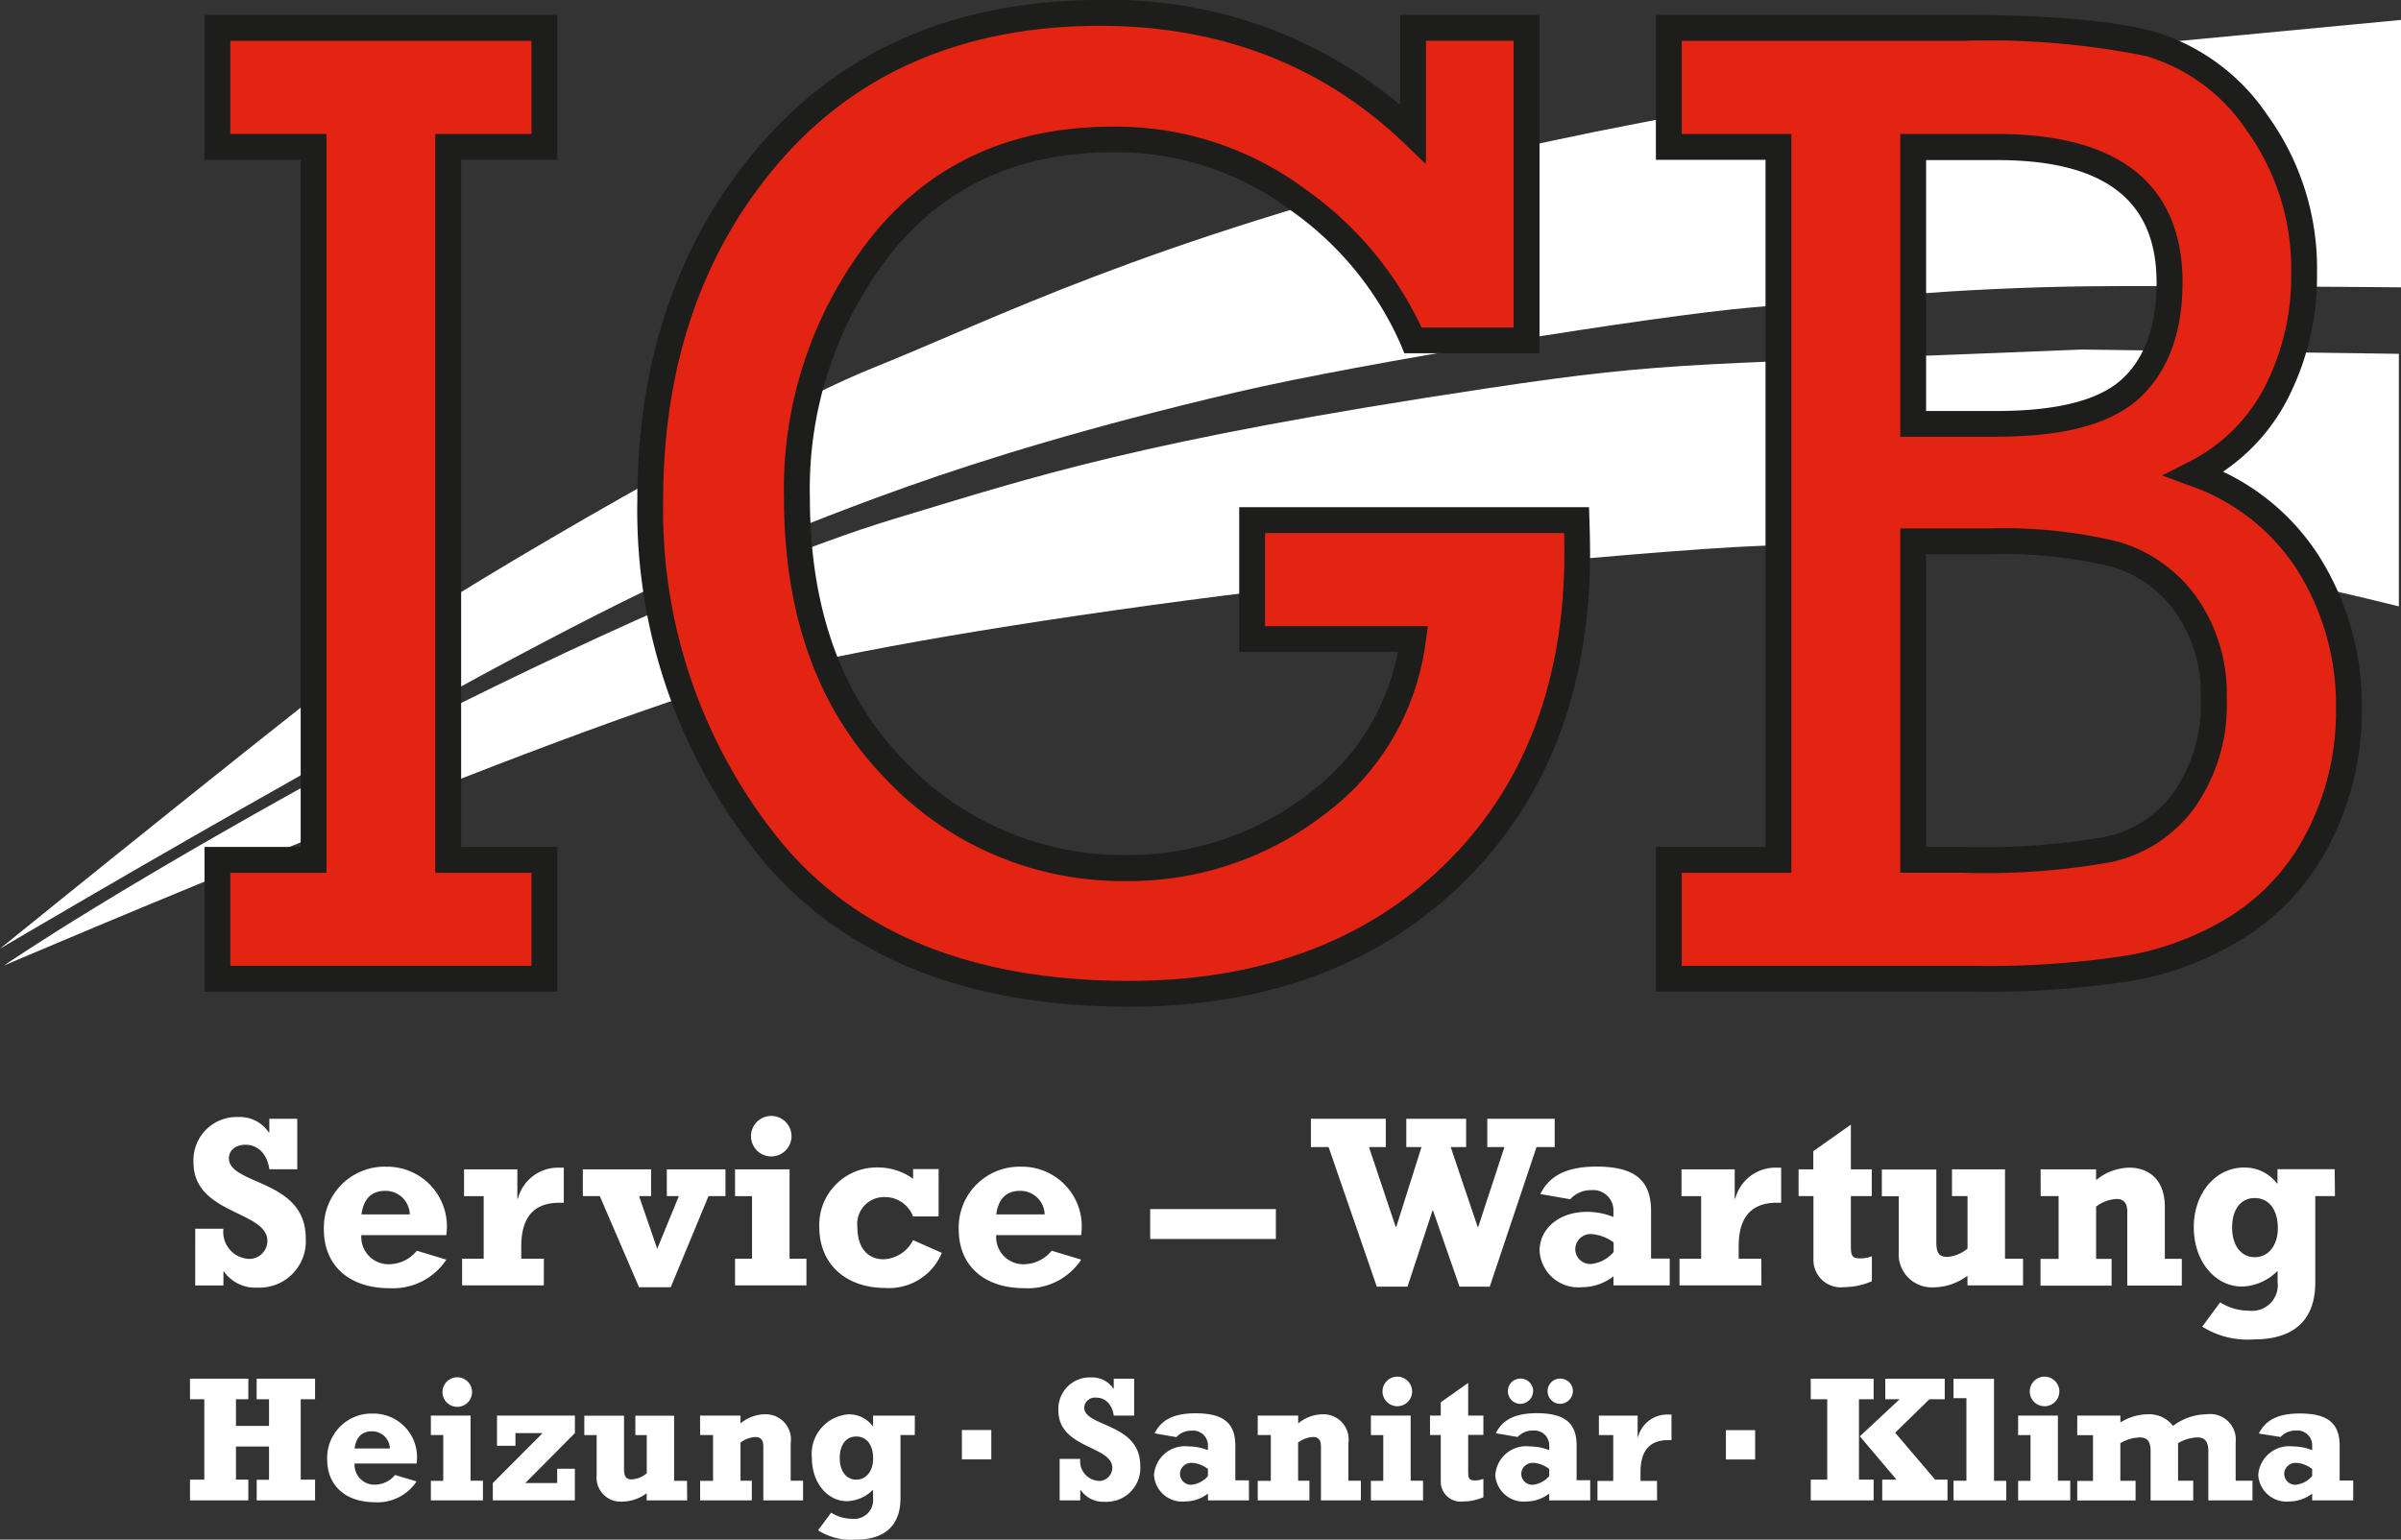 <svg xmlns="http://www.w3.org/2000/svg" width="176.566" height="113.257" viewBox="0 0 176.566 113.257">
  <rect x="0" y="0" width="176.566" height="113.257" fill="#333333" stroke="none"/>
  <g id="Gruppe_5903" data-name="Gruppe 5903" transform="translate(2448 -6589)">
    <path id="Pfad_40259" data-name="Pfad 40259" d="M218.256,82.53V102.2s-16.956-.154-23.141-.074c-9.5.121-17.1.912-24.538,1.546-7.148.608-28.835,4.1-38.006,6.254-21.666,5.093-30.2,9.364-37.769,12.115-11.378,4.14-53.112,28.809-53.112,28.809s25.051-20.3,29.322-23.279c5.411-3.772,26.659-16.138,34.752-19.393,9.656-3.884,19.4-9.076,44.681-15.514,12.73-3.238,41.588-7.646,41.588-7.646Z" transform="translate(-2489.69 6507.936)" fill="#fff"/>
    <path id="Pfad_40260" data-name="Pfad 40260" d="M219.088,184.916v18.578s-14.83-3.734-20.949-4.026c-10.452-.5-16.7-.463-24.087-.475-7.041,0-35.04,2.893-41.429,3.715-14.825,1.9-27.46,4.038-34.681,5.939-13.54,3.563-54.952,21.26-54.952,21.26s8.6-5.962,28.239-16.557c4.371-2.356,24.585-12.487,37.27-16.312,10.347-3.119,17.949-5.732,43.57-9.587,13.891-2.09,15.326-1.663,43.691-2.85Z" transform="translate(-2490.681 6430.111)" fill="#fff"/>
    <path id="Pfad_40261" data-name="Pfad 40261" d="M116.072,146.2V93.753H109V85h24.044v8.751h-7.072V146.2h7.072v8.749H109V146.2Z" transform="translate(-2541.011 6506.052)" fill="#e32413"/>
    <path id="Pfad_40262" data-name="Pfad 40262" d="M130.944,152.846H105V142.2h7.072V91.654H105V81h25.944V91.651h-7.072V142.2h7.072Zm-24.044-1.9h22.143V144.1h-7.072V89.753h7.072V82.9H106.9v6.851h7.072V144.1H106.9Z" transform="translate(-2537.961 6509.102)" fill="#1d1d1b"/>
    <path id="Pfad_40263" data-name="Pfad 40263" d="M287.261,117.615h23.854q.045,1.359.047,2.413,0,14.727-9.053,23.583t-23.9,8.851q-17.773,0-26.5-10.787A39.3,39.3,0,0,1,243,116.158q0-15.44,8.91-25.654T276.1,80.29q13.718,0,23.006,8.9V81.409h8.345v22.98h-8.354a24.544,24.544,0,0,0-8.368-10.283,22.307,22.307,0,0,0-13.742-4.5q-10.751,0-16.972,7.744A28.862,28.862,0,0,0,253.787,116q0,12.521,7.1,19.861a22.935,22.935,0,0,0,17.1,7.342,22.474,22.474,0,0,0,13.953-4.651,17.818,17.818,0,0,0,7.167-12.193H287.261Z" transform="translate(-2643.181 6509.644)" fill="#e32413"/>
    <path id="Pfad_40264" data-name="Pfad 40264" d="M275.158,150.415c-12.1,0-21.257-3.748-27.234-11.138A40.438,40.438,0,0,1,239,113.162c0-10.48,3.088-19.319,9.145-26.27,6.1-6.991,14.49-10.533,24.9-10.533A33.17,33.17,0,0,1,295.1,84.075V77.462h10.245v24.882H295.4l-.238-.591a23.732,23.732,0,0,0-8.057-9.882,21.419,21.419,0,0,0-13.174-4.309c-6.829,0-12.29,2.485-16.231,7.387A28.042,28.042,0,0,0,251.689,113c0,8.055,2.3,14.514,6.829,19.2a22.077,22.077,0,0,0,16.407,7.053,21.642,21.642,0,0,0,13.381-4.459,16.915,16.915,0,0,0,6.618-10.485H283.261V113.668h25.723l.031.919c.031.95.047,1.739.047,2.444,0,10.043-3.143,18.205-9.338,24.262s-14.454,9.122-24.566,9.122ZM273.037,78.26c-9.848,0-17.744,3.326-23.469,9.882-5.758,6.594-8.668,15.013-8.668,25.02a38.558,38.558,0,0,0,8.5,24.92c5.6,6.922,14.252,10.433,25.756,10.433,9.6,0,17.416-2.886,23.239-8.58s8.777-13.392,8.777-22.9c0-.442,0-.926-.019-1.463H285.161v6.851h11.972l-.15,1.078a18.79,18.79,0,0,1-7.532,12.827,23.516,23.516,0,0,1-14.528,4.843,23.921,23.921,0,0,1-17.773-7.632c-4.893-5.064-7.364-11.958-7.364-20.521a29.856,29.856,0,0,1,6.433-19.241c4.318-5.373,10.278-8.1,17.713-8.1a23.358,23.358,0,0,1,14.312,4.689,25.88,25.88,0,0,1,8.426,10.093h6.768v-21.1h-6.444v9.074l-1.608-1.542C289.406,81.165,281.885,78.26,273.037,78.26Z" transform="translate(-2640.131 6512.64)" fill="#1d1d1b"/>
    <path id="Pfad_40265" data-name="Pfad 40265" d="M566.392,146.2V93.753H558.33V85h21.828q9,0,13.506,1.157a14.363,14.363,0,0,1,7.943,5.858,18.2,18.2,0,0,1,3.44,11.038,18.647,18.647,0,0,1-2.05,8.789,13.54,13.54,0,0,1-6.012,5.938,16.331,16.331,0,0,1,8.416,6.663,19.386,19.386,0,0,1,2.948,10.635,20.106,20.106,0,0,1-2.193,9.4,16.762,16.762,0,0,1-5.82,6.556,22.245,22.245,0,0,1-7.946,3.119,67.436,67.436,0,0,1-11.761.8h-22.3V146.2Zm9.9-32.068h6.176q7.069,0,9.875-2.641t2.805-7.768q0-9.955-12.68-9.955H576.3Zm0,32.068h3.725a52.475,52.475,0,0,0,10.689-.779,9.326,9.326,0,0,0,5.551-3.67,12.16,12.16,0,0,0,2.138-7.418,11.359,11.359,0,0,0-2.05-6.912,9.77,9.77,0,0,0-5.281-3.722,34.7,34.7,0,0,0-9.117-.926H576.3Z" transform="translate(-2883.608 6506.052)" fill="#e32413"/>
    <path id="Pfad_40266" data-name="Pfad 40266" d="M577.58,152.846H554.33V142.2h8.062V91.654H554.33V81h22.778c6.052,0,10.677.4,13.744,1.188a15.344,15.344,0,0,1,8.473,6.216,19.164,19.164,0,0,1,3.622,11.6,19.722,19.722,0,0,1-2.159,9.238,14.453,14.453,0,0,1-4.751,5.354,17.015,17.015,0,0,1,7.112,6.295,20.47,20.47,0,0,1,3.088,11.143,21.141,21.141,0,0,1-2.3,9.839,17.642,17.642,0,0,1-6.157,6.9,23.242,23.242,0,0,1-8.264,3.25,68.629,68.629,0,0,1-11.936.82Zm-21.35-1.9h21.35a66.526,66.526,0,0,0,11.587-.789,21.357,21.357,0,0,0,7.6-2.984,15.777,15.777,0,0,0,5.49-6.176,19.267,19.267,0,0,0,2.086-8.965,18.659,18.659,0,0,0-2.8-10.126,15.358,15.358,0,0,0-7.941-6.281l-2.045-.751,1.943-.988a12.654,12.654,0,0,0,5.6-5.525A17.729,17.729,0,0,0,601.047,100a17.342,17.342,0,0,0-3.257-10.478,13.467,13.467,0,0,0-7.414-5.5A58,58,0,0,0,577.108,82.9H556.23v6.851h8.062V144.1H556.23Zm20.737-6.848H572.3V118.769h6.606a35.719,35.719,0,0,1,9.385.967,10.729,10.729,0,0,1,5.784,4.071,12.332,12.332,0,0,1,2.235,7.475,13.092,13.092,0,0,1-2.333,7.984,10.293,10.293,0,0,1-6.091,4.038,52.987,52.987,0,0,1-10.913.8Zm-2.774-1.9h2.774a51.978,51.978,0,0,0,10.487-.755,8.314,8.314,0,0,0,4.988-3.311,11.252,11.252,0,0,0,1.957-6.851,10.469,10.469,0,0,0-1.867-6.349,8.742,8.742,0,0,0-4.777-3.371,33.885,33.885,0,0,0-8.86-.893H574.2V142.2Zm5.226-30.168H572.3V89.753h7.126c4.425,0,7.822.905,10.1,2.691,2.344,1.841,3.532,4.6,3.532,8.214,0,3.675-1.043,6.52-3.1,8.461s-5.516,2.9-10.528,2.9Zm-5.226-1.9h5.226c4.442,0,7.544-.8,9.224-2.375s2.506-3.946,2.506-7.076c0-6.06-3.836-9.005-11.73-9.005H574.2v18.464Z" transform="translate(-2880.558 6509.102)" fill="#1d1d1b"/>
    <path id="Pfad_40267" data-name="Pfad 40267" d="M101.726,430.489H103.8a1.98,1.98,0,0,0,1.879,2.221,1.335,1.335,0,0,0,1.354-1.318c0-2.24-5.435-1.934-5.435-5.777a3.177,3.177,0,0,1,3.3-3.342,2.556,2.556,0,0,1,2.24,1.138h.036V422.4h2.057v3.717H107.18c-.164-1.119-.831-1.805-1.77-1.805-.713,0-1.209.416-1.209.993,0,1.986,5.651,1.534,5.651,5.867a3.41,3.41,0,0,1-3.563,3.649,2.807,2.807,0,0,1-2.454-1.188H103.8v1.029h-2.076Z" transform="translate(-2535.369 6248.897)" fill="#fff"/>
    <path id="Pfad_40268" data-name="Pfad 40268" d="M150.968,444.481a4.7,4.7,0,0,1-4.188,2.1c-2.96,0-4.82-1.663-4.82-4.316a4.471,4.471,0,0,1,4.6-4.62,4.391,4.391,0,0,1,4.4,5.036h-6.245a2,2,0,0,0,2.093,2.138,2.651,2.651,0,0,0,1.986-.993Zm-2.689-3.326a1.781,1.781,0,0,0-1.805-1.734c-.993,0-1.589.561-1.751,1.734Z" transform="translate(-2566.142 6237.179)" fill="#fff"/>
    <path id="Pfad_40269" data-name="Pfad 40269" d="M190.76,446.606h-6.01v-1.967h1.587v-4.6h-1.444v-1.969h3.919v2.166h.036a3.053,3.053,0,0,1,2.979-2.292h.4v2.582H191.9c-2.2,0-2.8,1.48-2.8,3.214v.9h1.663Z" transform="translate(-2598.767 6236.95)" fill="#fff"/>
    <path id="Pfad_40270" data-name="Pfad 40270" d="M223.377,440.439H222.13V438.47h5.019v1.969h-.884l1.335,3.881,1.589-3.881h-.884V438.47h4.314v1.969h-1.245l-2.782,6.708h-2.328Z" transform="translate(-2627.269 6236.546)" fill="#fff"/>
    <path id="Pfad_40271" data-name="Pfad 40271" d="M269.25,425.867h4.01v6.573H274.5v1.967H269.25v-1.967H270.5v-4.6H269.25Zm4.152-2.437a1.489,1.489,0,1,1-1.489-1.489,1.489,1.489,0,0,1,1.489,1.489Z" transform="translate(-2663.196 6249.149)" fill="#fff"/>
    <path id="Pfad_40272" data-name="Pfad 40272" d="M304.095,441.511h-1.879a2.2,2.2,0,0,0-2.093-1.425,1.973,1.973,0,0,0-2,2.2c0,1.482.713,2.375,1.931,2.375a2.541,2.541,0,0,0,2.166-1.409l2.114.938a4.2,4.2,0,0,1-4.136,2.582c-2.943,0-4.874-1.77-4.874-4.478a4.223,4.223,0,0,1,4.316-4.387,4.425,4.425,0,0,1,2.58.831v-.713h1.879Z" transform="translate(-2683.073 6236.973)" fill="#fff"/>
    <path id="Pfad_40273" data-name="Pfad 40273" d="M347.5,444.481a4.7,4.7,0,0,1-4.188,2.1c-2.96,0-4.82-1.663-4.82-4.316a4.471,4.471,0,0,1,4.6-4.62,4.391,4.391,0,0,1,4.4,5.036h-6.245a2,2,0,0,0,2.093,2.138,2.651,2.651,0,0,0,1.986-.993Zm-2.689-3.326A1.781,1.781,0,0,0,343,439.422c-.993,0-1.589.561-1.751,1.734Z" transform="translate(-2715.988 6237.179)" fill="#fff"/>
    <path id="Pfad_40274" data-name="Pfad 40274" d="M407.013,450.79v2.2H397.77v-2.2Z" transform="translate(-2761.187 6227.152)" fill="#fff"/>
    <path id="Pfad_40275" data-name="Pfad 40275" d="M448.829,424.9h-1.3V422.82h5.506V424.9H451.8l1.967,5.884h.036l1.86-5.884h-1.119V422.82h4.4V424.9h-1.135l1.986,5.884h.036l1.931-5.884H460.5V422.82h4.957V424.9h-1.335l-3.442,10.271h-2.221l-1.95-5.6h-.036l-1.841,5.6h-2.257Z" transform="translate(-2799.127 6248.478)" fill="#fff"/>
    <path id="Pfad_40276" data-name="Pfad 40276" d="M527.891,446.361h-4.136v-.667a3.768,3.768,0,0,1-2.311.8,2.849,2.849,0,0,1-3.124-2.672c0-1.663,1.463-2.872,3.5-2.872a5.251,5.251,0,0,1,1.931.38v-.475a1.487,1.487,0,0,0-1.625-1.5,2.036,2.036,0,0,0-1.551.67l-2.2-.38c.687-1.39,1.986-2.021,4.136-2.021,2.8,0,4.007.993,4.007,3.266v3.5h1.373Zm-5.7-3.772a1.134,1.134,0,0,0-1.245,1.064,1.107,1.107,0,0,0,1.119,1.138,2.507,2.507,0,0,0,1.7-.884V443.2a3.08,3.08,0,0,0-1.575-.606Z" transform="translate(-2853.102 6237.193)" fill="#fff"/>
    <path id="Pfad_40277" data-name="Pfad 40277" d="M567.664,446.606H561.64v-1.967h1.589v-4.6h-1.444v-1.969H565.7v2.166h.036a3.053,3.053,0,0,1,2.979-2.292h.4v2.582h-.325c-2.2,0-2.8,1.48-2.8,3.214v.9h1.663Z" transform="translate(-2886.131 6236.95)" fill="#fff"/>
    <path id="Pfad_40278" data-name="Pfad 40278" d="M598.5,427.925h1.083V426.59l2.763-1.95v3.285h1.535v1.969h-1.535v3.7c0,.739.126.884.713.884a2.245,2.245,0,0,0,.831-.161v1.841a5.241,5.241,0,0,1-2.04.435,2.011,2.011,0,0,1-2.257-2.041v-4.658H598.5Z" transform="translate(-2914.235 6247.091)" fill="#fff"/>
    <path id="Pfad_40279" data-name="Pfad 40279" d="M634.665,447.01h-4.088V446.3a4.209,4.209,0,0,1-2.437.85,2.435,2.435,0,0,1-2.613-2.656v-4.038H624.28v-1.969h4.007v5.326c0,.831.2,1.1.831,1.1a2.617,2.617,0,0,0,1.463-.613v-3.86h-1.143V438.47h3.9v6.573h1.325Z" transform="translate(-2933.892 6236.546)" fill="#fff"/>
    <path id="Pfad_40280" data-name="Pfad 40280" d="M673.407,438.066h4.081v.8a3.9,3.9,0,0,1,2.456-.922c1.138,0,2.6.615,2.6,2.907v3.8h1.247v1.967h-4.01V441.2c0-.686-.287-.95-.793-.95a2.667,2.667,0,0,0-1.5.561v3.846h1.138v1.967H673.4v-1.967h1.33v-4.62h-1.318Z" transform="translate(-2971.344 6236.95)" fill="#fff"/>
    <path id="Pfad_40281" data-name="Pfad 40281" d="M731.248,440.034H729.8v6.373c0,2.257-1.083,4.169-4.513,4.169a6.251,6.251,0,0,1-3.8-.938l1.318-1.786a3.948,3.948,0,0,0,2.112.613,1.889,1.889,0,0,0,2.112-2.1v-.829a3.865,3.865,0,0,1-2.6,1.154c-2.024,0-3.563-1.877-3.563-4.368s1.589-4.387,3.7-4.387a2.977,2.977,0,0,1,2.418,1.173h.036v-1.048h4.207Zm-5.9.145c-1.031,0-1.663.848-1.663,2.166s.651,2.183,1.663,2.183,1.7-.867,1.7-2.138C727.041,441.027,726.39,440.179,725.345,440.179Z" transform="translate(-3007.538 6236.951)" fill="#fff"/>
    <path id="Pfad_40282" data-name="Pfad 40282" d="M100.51,510.738h1.052v-5.915H100.51V503.31H104.8v1.513h-.91v1.962h2.432v-1.962h-.91V503.31h4.295v1.513h-1.055v5.915h1.055v1.525h-4.29v-1.516h.905V508.3h-2.432v2.437h.91v1.525H100.51Z" transform="translate(-2534.538 6187.108)" fill="#fff"/>
    <path id="Pfad_40283" data-name="Pfad 40283" d="M149.553,519.111a3.428,3.428,0,0,1-3.057,1.53c-2.159,0-3.516-1.214-3.516-3.15a3.262,3.262,0,0,1,3.359-3.371,3.2,3.2,0,0,1,3.214,3.675h-4.558a1.457,1.457,0,0,0,1.527,1.553,1.934,1.934,0,0,0,1.449-.713Zm-1.962-2.423a1.3,1.3,0,0,0-1.318-1.264c-.725,0-1.159.409-1.278,1.264Z" transform="translate(-2566.92 6178.865)" fill="#fff"/>
    <path id="Pfad_40284" data-name="Pfad 40284" d="M175.08,505.69H178v4.793h.91v1.447H175.08v-1.437h.91v-3.368h-.91Zm3.029-1.779a1.088,1.088,0,1,1-1.087-1.037,1.088,1.088,0,0,1,1.087,1.037Z" transform="translate(-2591.395 6187.44)" fill="#fff"/>
    <path id="Pfad_40285" data-name="Pfad 40285" d="M194.26,519.695l3.663-3.675h-2v.936h-1.356V514.73h5.729v1.29l-3.649,3.675h2.345v-1.052h1.3v2.328H194.26Z" transform="translate(-2606.018 6178.4)" fill="#fff"/>
    <path id="Pfad_40286" data-name="Pfad 40286" d="M230.143,521h-2.976v-.527a3.068,3.068,0,0,1-1.779.618,1.77,1.77,0,0,1-1.9-1.936V516.2h-.907V514.77H225.5v3.886c0,.606.145.8.606.8a1.9,1.9,0,0,0,1.067-.449V516.2h-.839V514.77h2.85v4.794h.95Z" transform="translate(-2627.611 6178.37)" fill="#fff"/>
    <path id="Pfad_40287" data-name="Pfad 40287" d="M258.41,514.433h2.976v.58a2.844,2.844,0,0,1,1.791-.672,1.85,1.85,0,0,1,1.9,2.121v2.765h.91v1.447h-2.924v-3.962c0-.5-.209-.7-.577-.7a1.947,1.947,0,0,0-1.1.409v2.805h.831v1.447h-3.8v-1.437h.95v-3.368h-.95Z" transform="translate(-2654.93 6178.697)" fill="#fff"/>
    <path id="Pfad_40288" data-name="Pfad 40288" d="M300.606,515.867h-1.052v4.651c0,1.646-.791,3.041-3.295,3.041a4.527,4.527,0,0,1-2.765-.684l.962-1.3a2.876,2.876,0,0,0,1.539.449,1.385,1.385,0,0,0,1.542-1.53v-.606a2.827,2.827,0,0,1-1.9.843c-1.475,0-2.6-1.368-2.6-3.188a2.917,2.917,0,0,1,2.7-3.2,2.173,2.173,0,0,1,1.765.855h.038v-.762h3.069Zm-4.307.107c-.751,0-1.211.618-1.211,1.58s.475,1.594,1.211,1.594,1.245-.632,1.245-1.563C297.544,516.591,297.069,515.973,296.3,515.973Z" transform="translate(-2681.334 6178.698)" fill="#fff"/>
    <path id="Pfad_40289" data-name="Pfad 40289" d="M369.443,508.907h1.516a1.448,1.448,0,0,0,1.371,1.62.971.971,0,0,0,.986-.962c0-1.634-3.965-1.409-3.965-4.214a2.312,2.312,0,0,1,2.411-2.437,1.865,1.865,0,0,1,1.634.829h.026v-.736h1.5v2.713h-1.5c-.119-.817-.606-1.318-1.292-1.318a.785.785,0,0,0-.881.724c0,1.449,4.121,1.121,4.121,4.276a2.483,2.483,0,0,1-2.594,2.66,2.029,2.029,0,0,1-1.791-.869h-.026v.767h-1.516Z" transform="translate(-2739.518 6187.411)" fill="#fff"/>
    <path id="Pfad_40290" data-name="Pfad 40290" d="M405.941,520.436h-3.017v-.5a2.753,2.753,0,0,1-1.687.58,2.077,2.077,0,0,1-2.278-1.948,2.278,2.278,0,0,1,2.556-2.1,3.843,3.843,0,0,1,1.409.276V516.4a1.086,1.086,0,0,0-1.188-1.093,1.492,1.492,0,0,0-1.133.475L399,515.505c.5-1.014,1.449-1.475,3.014-1.475,2.043,0,2.924.713,2.924,2.375v2.556h1Zm-4.162-2.753a.824.824,0,0,0-.91.777.808.808,0,0,0,.817.829,1.815,1.815,0,0,0,1.238-.646v-.513a2.144,2.144,0,0,0-1.145-.456Z" transform="translate(-2762.094 6178.934)" fill="#fff"/>
    <path id="Pfad_40291" data-name="Pfad 40291" d="M431.06,514.433h2.976v.58a2.844,2.844,0,0,1,1.791-.672,1.85,1.85,0,0,1,1.9,2.121v2.765h.919v1.447h-2.936v-3.962c0-.5-.211-.7-.58-.7a1.947,1.947,0,0,0-1.1.409v2.805h.831v1.447h-3.8v-1.437h.962v-3.368h-.962Z" transform="translate(-2786.569 6178.697)" fill="#fff"/>
    <path id="Pfad_40292" data-name="Pfad 40292" d="M466.1,505.542h2.924v4.794h.91v1.447H466.1v-1.437h.91v-3.368h-.91Zm3.031-1.779a1.088,1.088,0,1,1-1.089-1.083A1.093,1.093,0,0,1,469.131,503.763Z" transform="translate(-2813.286 6187.588)" fill="#fff"/>
    <path id="Pfad_40293" data-name="Pfad 40293" d="M484.4,507.022h.789v-.976l2.017-1.425v2.4h1.119v1.425h-1.119v2.7c0,.539.093.646.513.646a1.616,1.616,0,0,0,.606-.119v1.354a3.814,3.814,0,0,1-1.487.316,1.467,1.467,0,0,1-1.648-1.487v-3.4H484.4Z" transform="translate(-2827.239 6186.109)" fill="#fff"/>
    <path id="Pfad_40294" data-name="Pfad 40294" d="M511.591,512.247h-3.017v-.5a2.746,2.746,0,0,1-1.684.58,2.079,2.079,0,0,1-2.28-1.948,2.279,2.279,0,0,1,2.556-2.1,3.832,3.832,0,0,1,1.409.276v-.352a1.086,1.086,0,0,0-1.188-1.093,1.492,1.492,0,0,0-1.133.475l-1.606-.276c.5-1.014,1.449-1.475,3.017-1.475,2.04,0,2.924.713,2.924,2.375v2.556h1Zm-4.2-8.036a.95.95,0,0,1-.933.936.926.926,0,0,1-.922-.936.914.914,0,0,1,.922-.922.926.926,0,0,1,.938.912Zm.04,5.283a.823.823,0,0,0-.91.777.808.808,0,0,0,.817.829,1.815,1.815,0,0,0,1.238-.646v-.513a2.118,2.118,0,0,0-1.14-.456Zm2.884-5.283a.95.95,0,0,1-.934.936.929.929,0,0,1-.924-.936.917.917,0,0,1,.924-.922.926.926,0,0,1,.938.912Z" transform="translate(-2842.648 6187.123)" fill="#fff"/>
    <path id="Pfad_40295" data-name="Pfad 40295" d="M540.625,520.734H536.24V519.3H537.4v-3.368h-1.055V514.5h2.85v1.58h.026a2.22,2.22,0,0,1,2.174-1.663h.29V516.3h-.238c-1.606,0-2.041,1.081-2.041,2.344v.658h1.211Z" transform="translate(-2866.765 6178.637)" fill="#fff"/>
    <path id="Pfad_40296" data-name="Pfad 40296" d="M602.27,510.738h1.211v-5.915H602.27V503.31h4.623v1.513h-1.078v5.915h1.078v1.525H602.27Zm5.257,0h1.052l-2.7-3.188,2.924-2.727H607.75V503.31h4.373v1.513h-1.128l-2.516,2.463,2.938,3.451h.91v1.525h-4.8Z" transform="translate(-2917.11 6187.108)" fill="#fff"/>
    <path id="Pfad_40297" data-name="Pfad 40297" d="M646.46,510.847h.95v-6.072h-.95V503.35h2.979v7.506h.9v1.437h-3.872Z" transform="translate(-2950.803 6187.078)" fill="#fff"/>
    <path id="Pfad_40298" data-name="Pfad 40298" d="M666.47,505.542h2.924v4.794h.91v1.447H666.47v-1.437h.91v-3.368h-.91Zm3.031-1.779a1.088,1.088,0,1,1-1.089-1.083A1.092,1.092,0,0,1,669.5,503.763Z" transform="translate(-2966.06 6187.588)" fill="#fff"/>
    <path id="Pfad_40299" data-name="Pfad 40299" d="M684.77,514.433h3.173v.513a3.8,3.8,0,0,1,1.976-.606,2.228,2.228,0,0,1,1.9.855,4.111,4.111,0,0,1,2.463-.855,1.879,1.879,0,0,1,2.138,2.055v2.831h1.238v1.447h-3.247v-3.632c0-.686-.252-1-.817-1a2.985,2.985,0,0,0-1.409.423v2.765H693.3v1.447h-3.135v-3.632c0-.713-.238-1-.8-1a2.945,2.945,0,0,0-1.425.423v2.765h1.121v1.447H684.77v-1.437h1.159v-3.368H684.77Z" transform="translate(-2980.013 6178.697)" fill="#fff"/>
    <path id="Pfad_40300" data-name="Pfad 40300" d="M747.8,520.505h-3.017v-.5a2.753,2.753,0,0,1-1.687.58,2.077,2.077,0,0,1-2.278-1.948,2.278,2.278,0,0,1,2.556-2.1,3.845,3.845,0,0,1,1.409.275v-.352a1.086,1.086,0,0,0-1.188-1.093,1.492,1.492,0,0,0-1.133.475l-1.6-.254c.5-1.014,1.449-1.475,3.017-1.475,2.041,0,2.924.713,2.924,2.375v2.556h1Zm-4.162-2.753a.823.823,0,0,0-.91.777.808.808,0,0,0,.817.829,1.815,1.815,0,0,0,1.238-.646V518.2a2.117,2.117,0,0,0-1.145-.456Z" transform="translate(-3022.749 6178.865)" fill="#fff"/>
    <path id="Pfad_40301" data-name="Pfad 40301" d="M341.642,519.21v2.159H339.48V519.21Z" transform="translate(-2716.743 6174.985)" fill="#fff"/>
    <path id="Pfad_40302" data-name="Pfad 40302" d="M578.15,519.24V521.4H576V519.24Z" transform="translate(-2897.08 6174.962)" fill="#fff"/>
  </g>
</svg>
